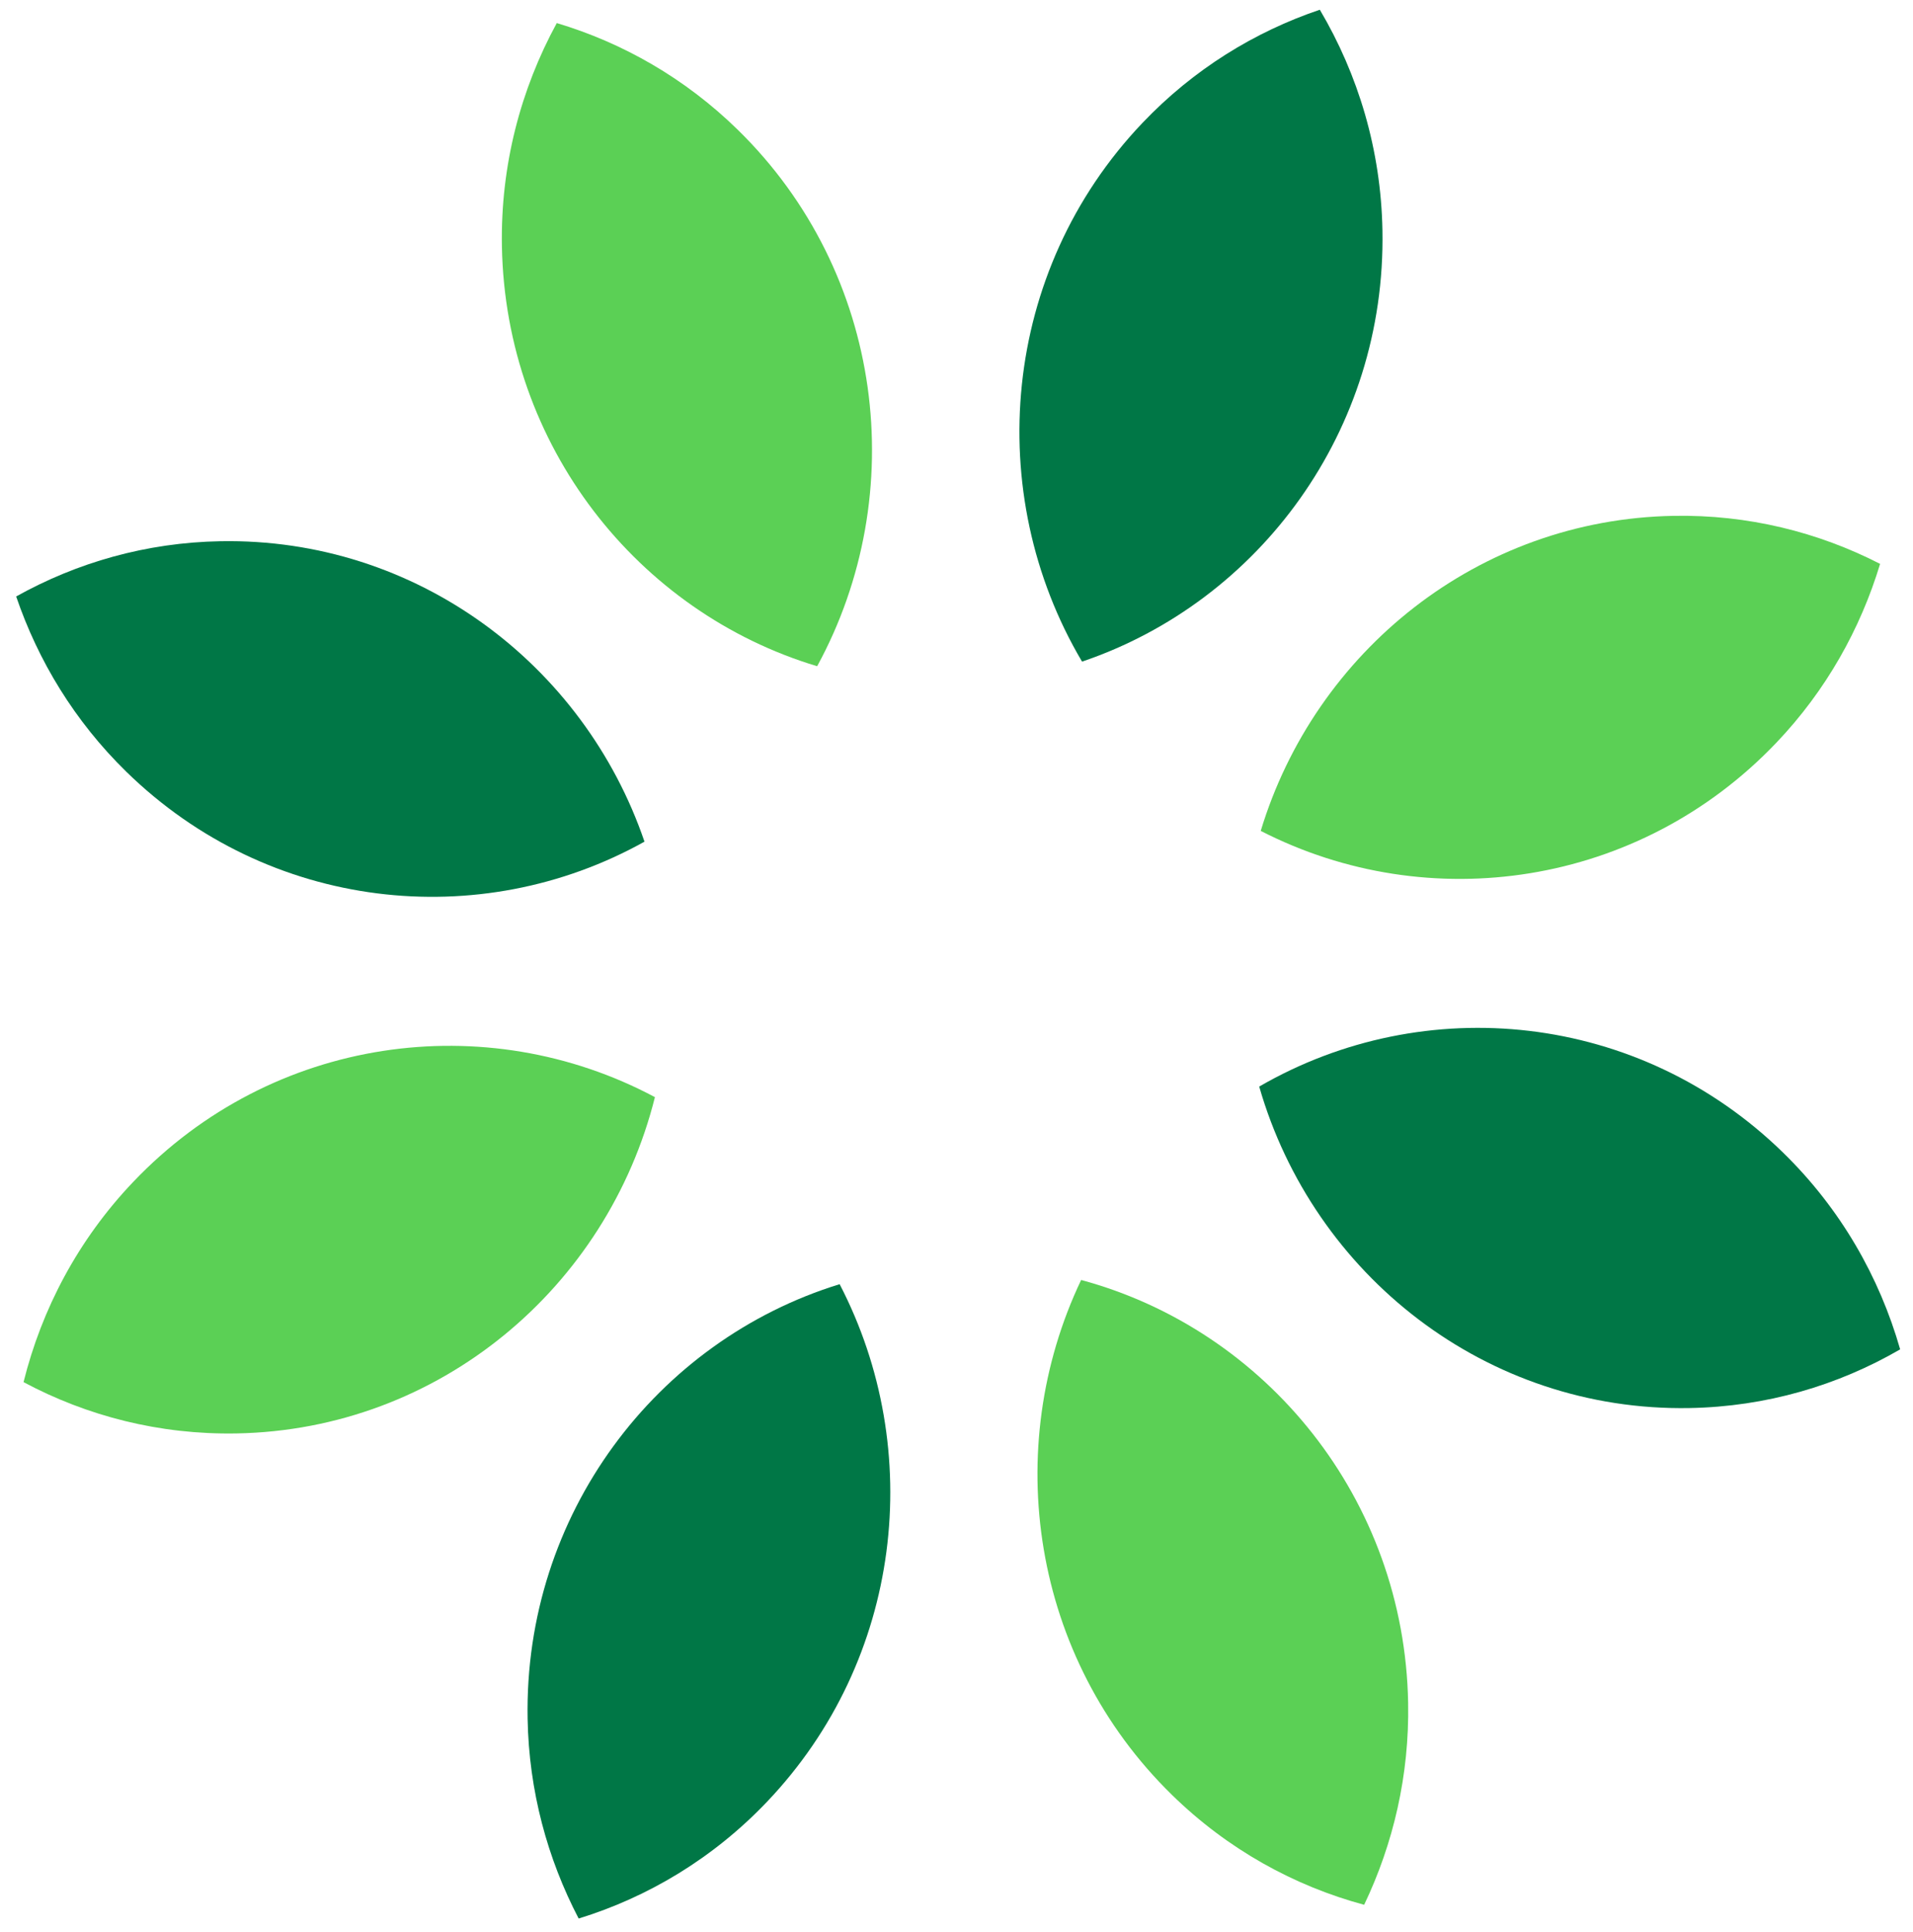 <?xml version="1.0" encoding="UTF-8"?>
<svg width="106px" height="107px" viewBox="0 0 106 107" version="1.1" xmlns="http://www.w3.org/2000/svg" xmlns:xlink="http://www.w3.org/1999/xlink">
    <title>Group 4</title>
    <g id="Page-1" stroke="none" stroke-width="1" fill="none" fill-rule="evenodd">
        <g id="Group-4" transform="translate(52.908, 53.4) rotate(179) translate(-52.908, -53.4) translate(0.908, 0.9)" fill-rule="nonzero">
            <g id="SvgjsG1554">
                <path d="M30.233,0.001 C28.56,3.351 27.598,7.128 27.601,11.139 C27.604,22.43 35.094,31.932 45.308,34.88 C49.925,25.61 48.423,14.015 40.776,6.276 C37.736,3.199 34.092,1.114 30.233,0.001 Z" id="Path" fill="#5BD055"></path>
                <path d="M35.256,45.419 C32.437,34.921 22.983,27.192 11.725,27.198 C7.474,27.2 3.48,28.307 0,30.245 C1.078,34.273 3.159,38.082 6.283,41.242 C14.133,49.188 25.993,50.57 35.256,45.419 Z" id="Path" fill="#007746"></path>
                <path d="M59.34,69.127 C53.968,78.578 55.245,90.847 63.226,98.921 C66.101,101.83 69.518,103.846 73.144,104.999 C75.205,101.372 76.401,97.176 76.399,92.69 C76.395,81.635 69.223,72.282 59.34,69.127 Z" id="Path" fill="#5BD055"></path>
                <path d="M69.076,59.578 C72.264,69.477 81.44,76.635 92.277,76.627 C96.386,76.626 100.252,75.585 103.649,73.765 C102.495,70.18 100.533,66.803 97.719,63.955 C89.962,56.103 78.288,54.648 69.076,59.578 Z" id="Path" fill="#007746"></path>
                <path d="M27.601,92.71 C27.602,97.189 28.798,101.378 30.857,105 C34.489,103.844 37.912,101.823 40.79,98.905 C48.756,90.829 50.029,78.57 44.66,69.126 C34.767,72.283 27.593,81.647 27.601,92.71 Z" id="Path" fill="#007746"></path>
                <path d="M34.924,59.578 C25.706,54.642 14.024,56.104 6.269,63.967 C3.461,66.813 1.504,70.187 0.352,73.767 C3.755,75.589 7.629,76.63 11.746,76.627 C22.573,76.624 31.739,69.469 34.924,59.578 Z" id="Path" fill="#5BD055"></path>
                <path d="M76.399,11.119 C76.398,7.114 75.435,3.345 73.764,0 C69.901,1.116 66.254,3.204 63.213,6.287 C55.576,14.028 54.082,25.615 58.692,34.88 C68.914,31.93 76.405,22.419 76.399,11.119 Z" id="Path" fill="#007746"></path>
                <path d="M68.745,45.418 C78.016,50.572 89.883,49.187 97.733,41.225 C100.848,38.068 102.924,34.265 104,30.245 C100.515,28.304 96.514,27.196 92.256,27.198 C81.006,27.203 71.564,34.929 68.745,45.418 Z" id="Path" fill="#5BD055"></path>
            </g>
        </g>
    </g>
</svg>